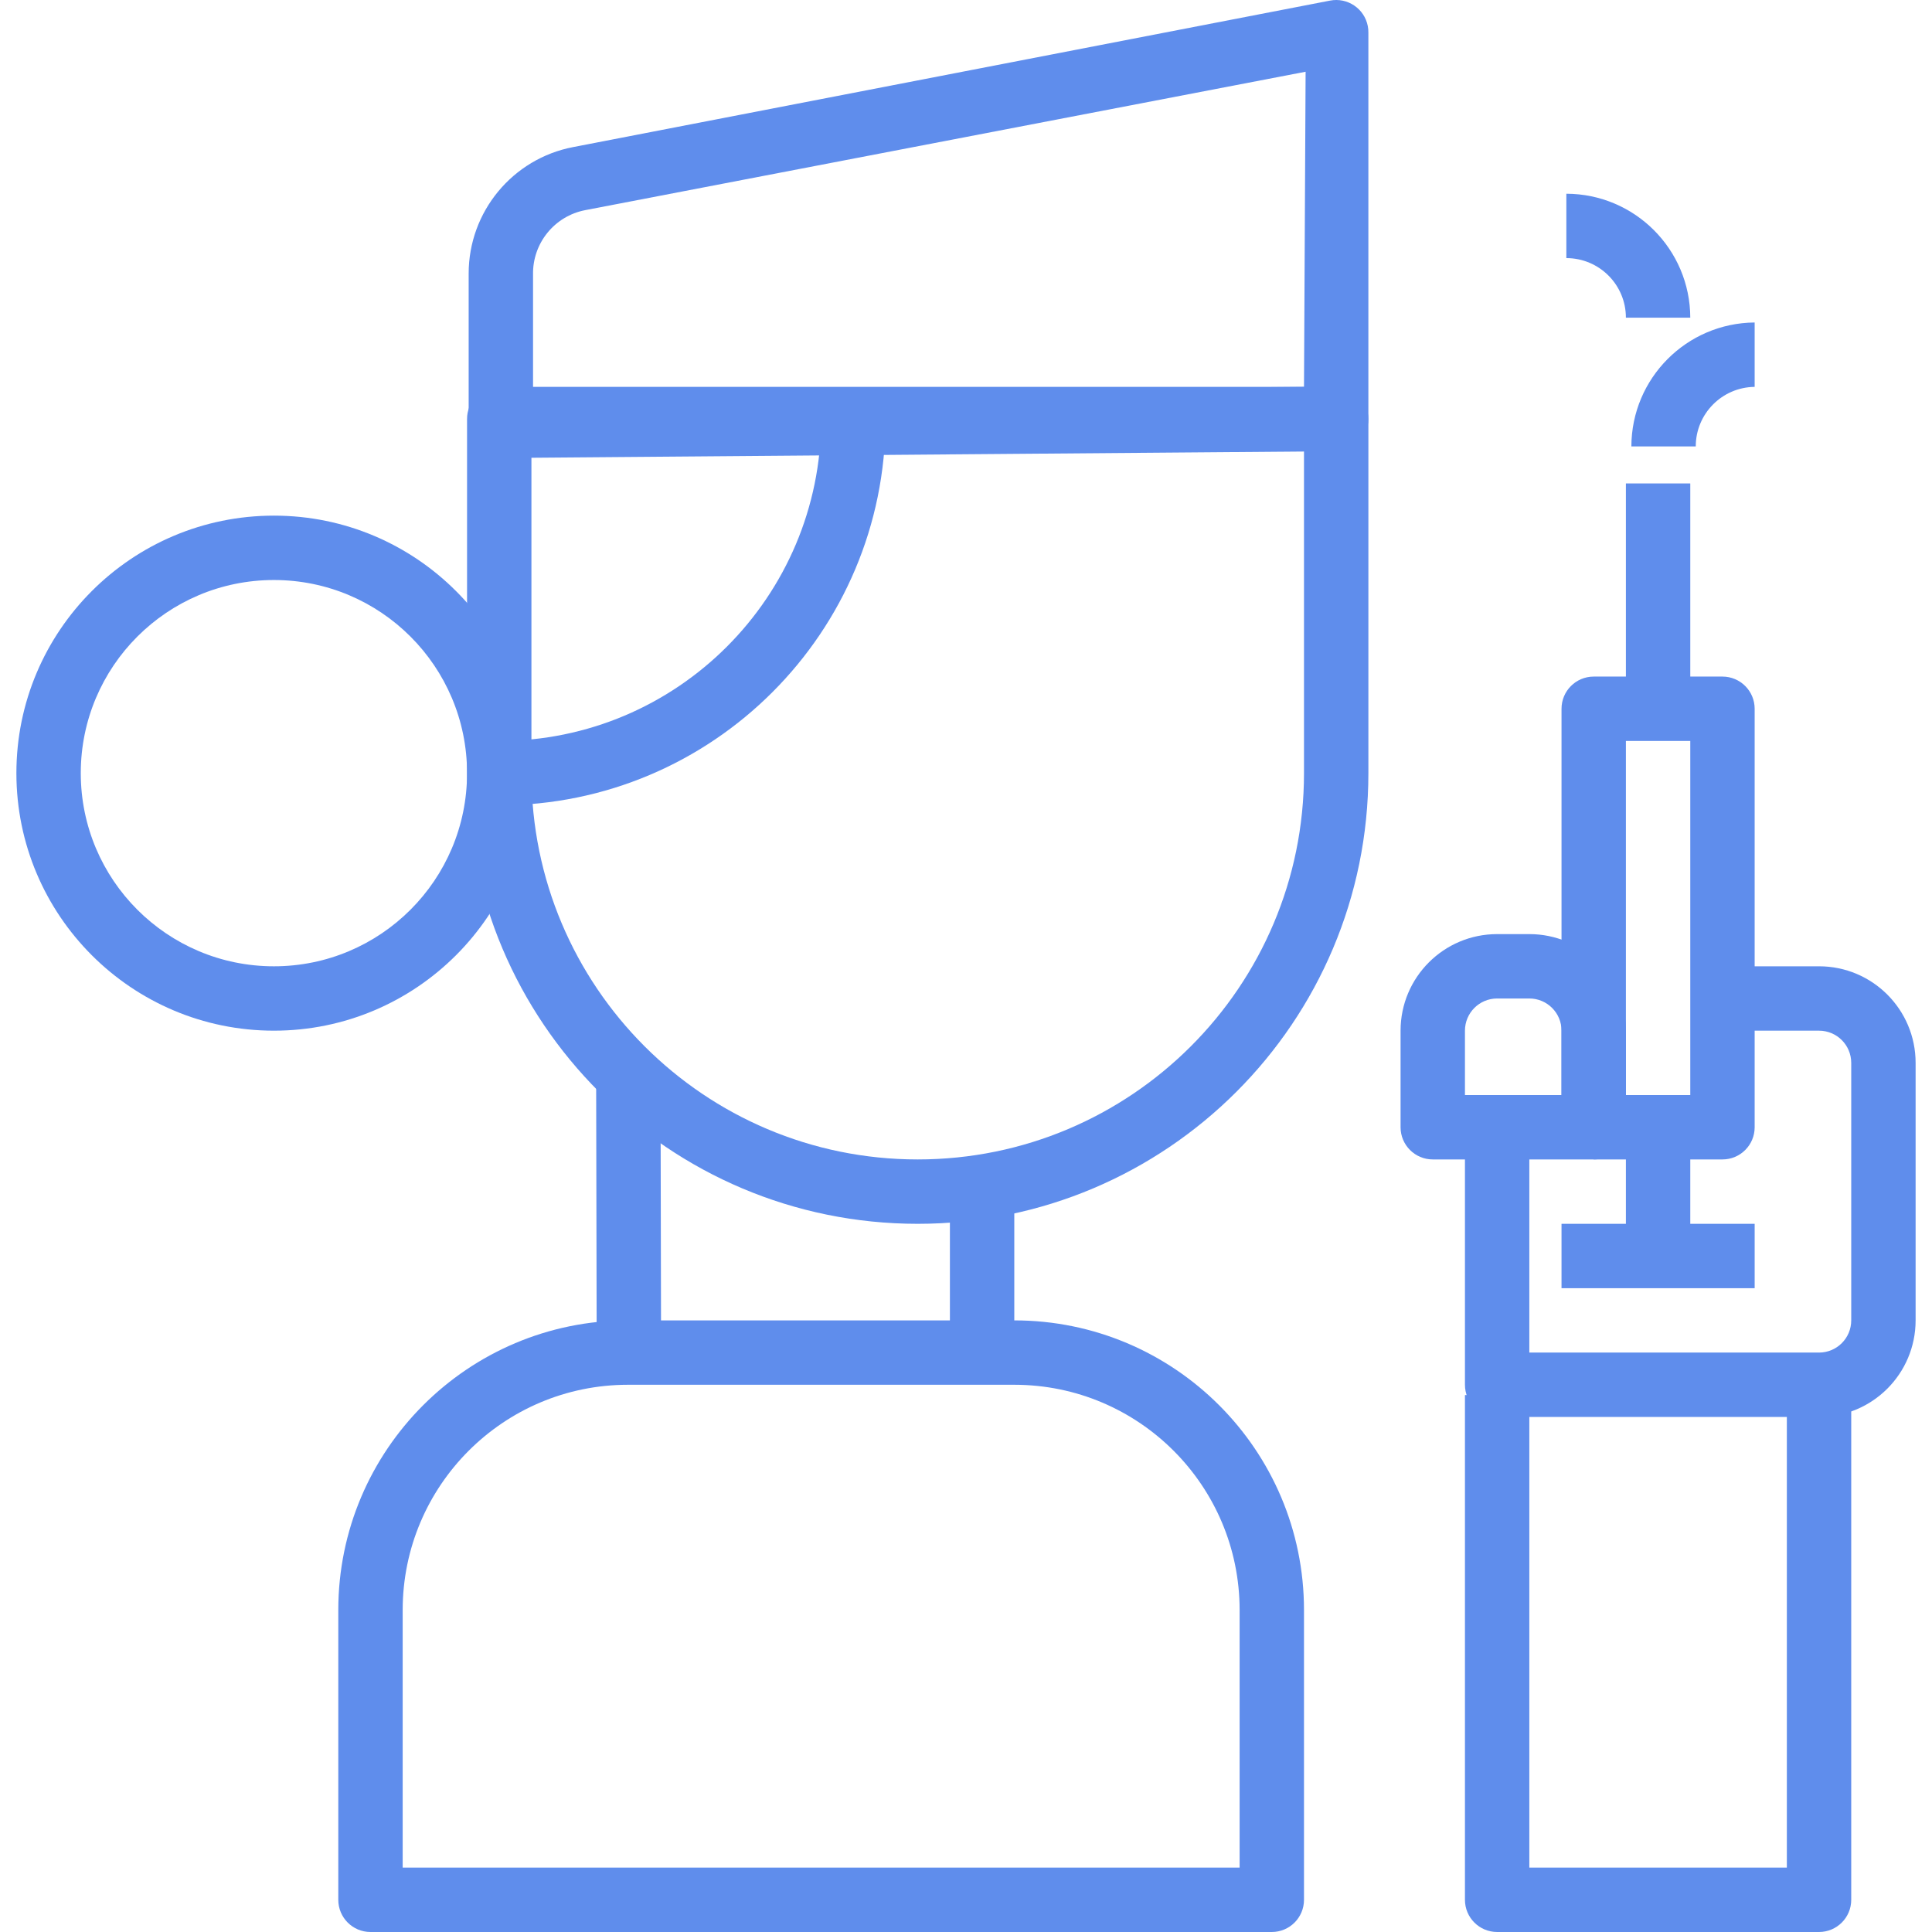 <!-- icon666.com - MILLIONS vector ICONS FREE --><svg version="1.1" id="Capa_1" xmlns="http://www.w3.org/2000/svg" xmlns:xlink="http://www.w3.org/1999/xlink" x="0px" y="0px" viewBox="0 0 480.147 480.147" style="enable-background:new 0 0 480.147 480.147;" xml:space="preserve"><g><g><path d="M389.274,48.147v16c8.174,0,14.8,6.626,14.8,14.8h16C420.03,61.955,406.266,48.191,389.274,48.147z" fill="#000000" style="fill: rgb(95, 141, 236);"></path></g></g><g><g><path d="M405.434,110.947h16c0-8.112,6.529-14.712,14.64-14.8v-16C419.144,80.279,405.477,94.017,405.434,110.947z" fill="#000000" style="fill: rgb(95, 141, 236);"></path></g></g><g><g><path d="M444.074,346.707v117.44h-64v-117.44h-16v125.44c0,4.418,3.582,8,8,8h80c4.418,0,8-3.582,8-8v-125.44H444.074z" fill="#000000" style="fill: rgb(95, 141, 236);"></path></g></g><g><g><rect x="404.074" y="120.147" width="16" height="56" fill="#000000" style="fill: rgb(95, 141, 236);"></rect></g></g><g><g><path d="M68.074,128.147c-35.346,0-64,28.654-64,64c0,35.346,28.654,64,64,64s64-28.654,64-64 C132.074,156.801,103.42,128.147,68.074,128.147z M68.074,240.147c-26.51,0-48-21.49-48-48c0-26.51,21.49-48,48-48s48,21.49,48,48 C116.074,218.657,94.583,240.147,68.074,240.147z" fill="#000000" style="fill: rgb(95, 141, 236);"></path></g></g><g><g><rect x="148.098" y="266.924" transform="matrix(1 -0.002 0.002 1 -0.478 0.245)" width="16" height="76.4" fill="#000000" style="fill: rgb(95, 141, 236);"></rect></g></g><g><g><rect x="236.074" y="296.547" width="16" height="39.6" fill="#000000" style="fill: rgb(95, 141, 236);"></rect></g></g><g><g><path d="M339.929,6.48c-0.84-4.338-5.038-7.173-9.375-6.333l-188.08,36.4c-15.09,2.88-26.004,16.078-26,31.44v37.84 c0.009,2.138,0.873,4.183,2.4,5.68c1.49,1.478,3.501,2.311,5.6,2.32l207.6-1.68c4.418,0,8-3.582,8-8v-96 C340.084,7.588,340.035,7.029,339.929,6.48z M324.074,96.147l-191.6,1.6v-29.52c-0.141-7.774,5.326-14.524,12.96-16l179.04-34.4 L324.074,96.147z" fill="#000000" style="fill: rgb(95, 141, 236);"></path></g></g><g><g><path d="M332.074,96.147h-208c-2.126-0.012-4.17,0.823-5.68,2.32c-1.497,1.51-2.332,3.554-2.32,5.68v88 c0,61.856,50.144,112,112,112s112-50.144,112-112v-88C340.074,99.729,336.492,96.147,332.074,96.147z M324.074,192.147 c0,53.019-42.981,96-96,96s-96-42.981-96-96v-80h192V192.147z" fill="#000000" style="fill: rgb(95, 141, 236);"></path></g></g><g><g><path d="M252.074,328.147h-96c-39.764,0-72,32.235-72,72v72c0,4.418,3.582,8,8,8h224c4.418,0,8-3.582,8-8v-72 C324.074,360.383,291.838,328.147,252.074,328.147z M308.074,464.147h-208v-64c0-30.928,25.072-56,56-56h96 c30.928,0,56,25.072,56,56V464.147z" fill="#000000" style="fill: rgb(95, 141, 236);"></path></g></g><g><g><path d="M204.074,104.147c0,44.183-35.817,80-80,80v16c53.019,0,96-42.981,96-96H204.074z" fill="#000000" style="fill: rgb(95, 141, 236);"></path></g></g><g><g><rect x="404.074" y="280.147" width="16" height="32" fill="#000000" style="fill: rgb(95, 141, 236);"></rect></g></g><g><g><rect x="388.074" y="304.147" width="48" height="16" fill="#000000" style="fill: rgb(95, 141, 236);"></rect></g></g><g><g><path d="M452.074,240.147h-24v16h24c4.418,0,8,3.582,8,8v64c0,4.418-3.582,8-8,8h-72v-56h-16v64c0,4.418,3.582,8,8,8h80 c13.255,0,24-10.745,24-24v-64C476.074,250.893,465.329,240.147,452.074,240.147z" fill="#000000" style="fill: rgb(95, 141, 236);"></path></g></g><g><g><path d="M380.074,232.147h-8c-13.255,0-24,10.745-24,24v24c0,4.418,3.582,8,8,8h40c4.418,0,8-3.582,8-8v-24 C404.074,242.893,393.329,232.147,380.074,232.147z M388.074,272.147h-24v-16c0-4.418,3.582-8,8-8h8c4.418,0,8,3.582,8,8V272.147z " fill="#000000" style="fill: rgb(95, 141, 236);"></path></g></g><g><g><path d="M428.074,168.147h-32c-4.418,0-8,3.582-8,8v96h8v16h32c4.418,0,8-3.582,8-8v-104 C436.074,171.729,432.492,168.147,428.074,168.147z M420.074,272.147h-16v-88h16V272.147z" fill="#000000" style="fill: rgb(95, 141, 236);"></path></g></g></svg>
